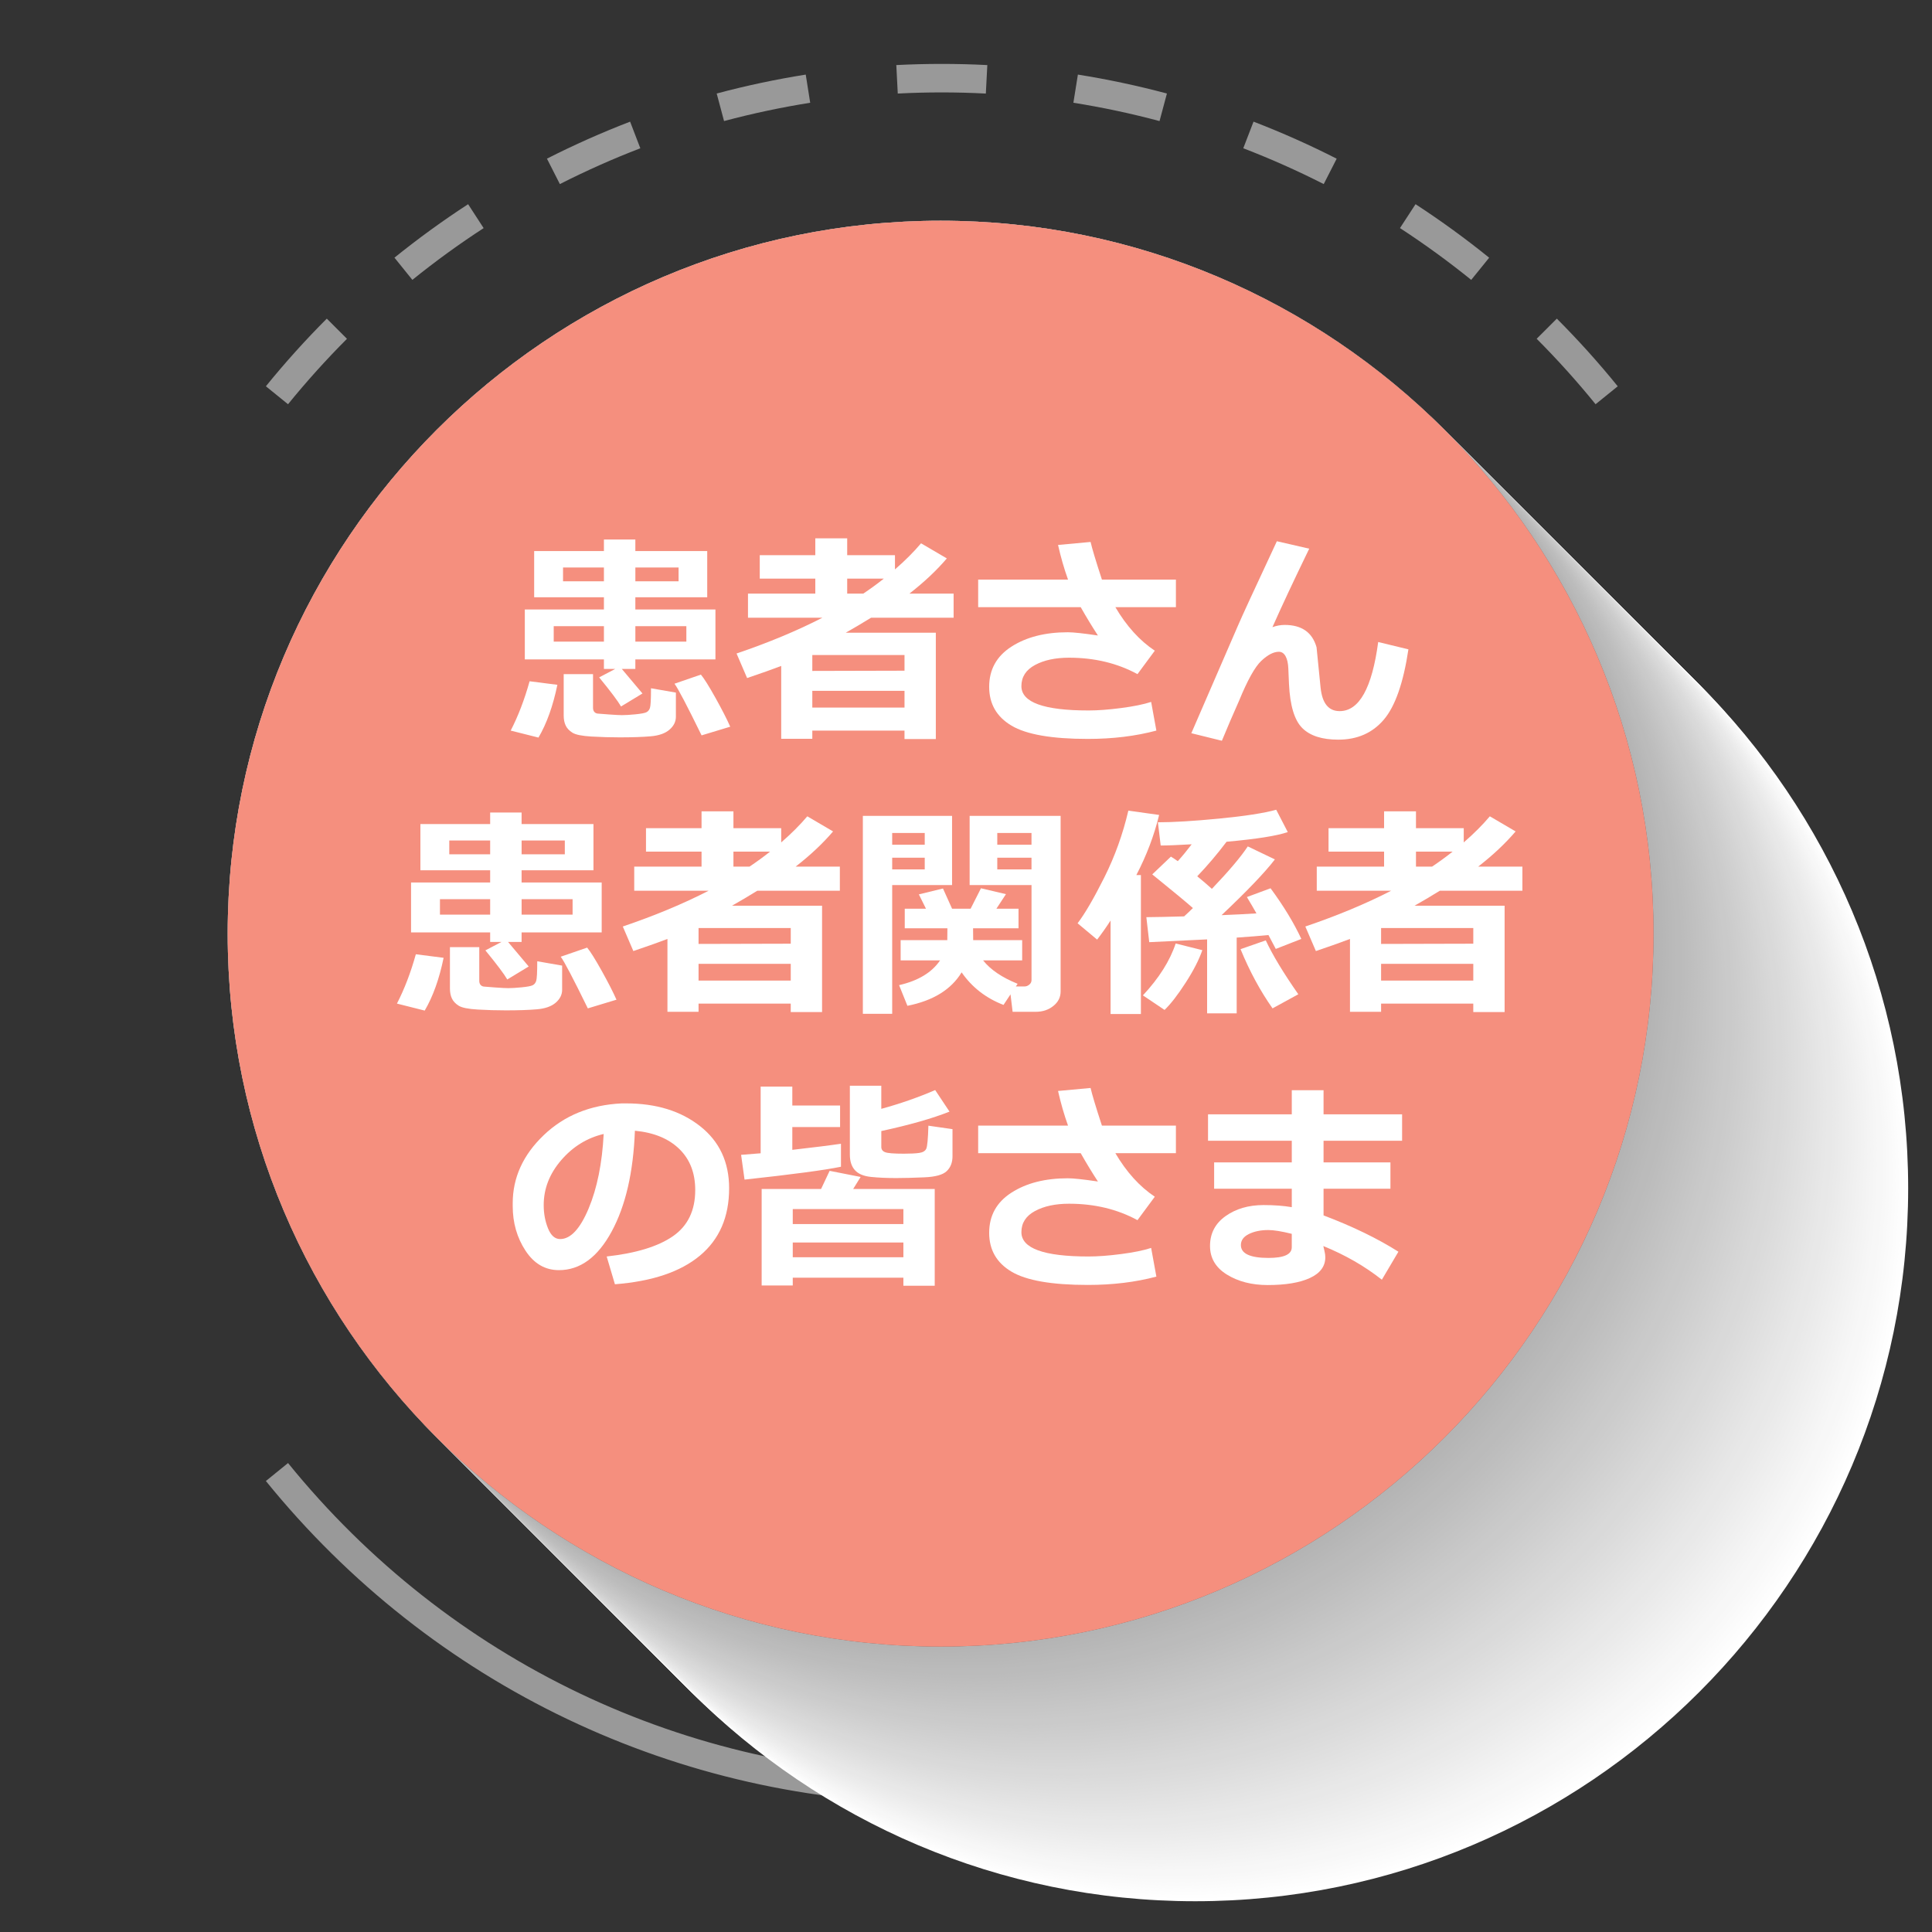 <?xml version="1.0" encoding="UTF-8"?> <svg xmlns="http://www.w3.org/2000/svg" xmlns:xlink="http://www.w3.org/1999/xlink" viewBox="0 0 160 160"><rect x="0" y="0" width="160" height="160" fill="#333333" stroke="none"/><defs><style> .cls-1 { fill: #b7b7b7; } .cls-2 { fill: #ddd; } .cls-3 { fill: #e9e9e9; } .cls-4 { fill: #f0f0f0; } .cls-5 { fill: #f4f4f4; } .cls-6 { fill: #fff; } .cls-7 { fill: #c5c5c5; } .cls-8 { fill: #cbcbcb; } .cls-9 { fill: #d1d1d1; } .cls-10 { fill: #fafafa; } .cls-11 { fill: #dbdbdb; } .cls-12 { fill: #cacaca; } .cls-13 { fill: #d8d8d8; } .cls-14 { fill: #f6f6f6; } .cls-15 { fill: #bfbfbf; } .cls-16 { mix-blend-mode: multiply; } .cls-16, .cls-17 { fill: none; } .cls-18 { fill: silver; } .cls-19 { fill: #e2e2e2; } .cls-20 { fill: #f5f5f5; } .cls-21 { fill: #bababa; } .cls-22 { fill: #d6d6d6; } .cls-23 { fill: #b4b4b4; } .cls-24 { fill: #c9c9c9; } .cls-25 { fill: #e0e0e0; } .cls-26 { fill: #c7c7c7; } .cls-27 { fill: #dedede; } .cls-28 { fill: #c3c3c3; } .cls-29 { fill: #cfcfcf; } .cls-30 { fill: #d7d7d7; } .cls-31 { fill: #bdbdbd; } .cls-32 { fill: #e1e1e1; } .cls-33 { fill: #e6e6e6; } .cls-34 { fill: #e7e7e7; } .cls-35 { fill: #d4d4d4; } .cls-36 { fill: #dadada; } .cls-37 { fill: #b8b8b8; } .cls-38 { fill: #eaeaea; } .cls-17 { isolation: isolate; } .cls-39 { fill: #c8c8c8; } .cls-40 { fill: #fdfdfd; } .cls-41 { fill: #e4e4e4; } .cls-42 { fill: #f58f7e; mix-blend-mode: overlay; } .cls-43 { fill: #fbfbfb; } .cls-44 { fill: #f9f9f9; } .cls-45 { fill: #e5e5e5; } .cls-46 { fill: #b6b6b6; } .cls-47 { fill: #d3d3d3; } .cls-48 { fill: #ebebeb; } .cls-49 { fill: #bebebe; } .cls-50 { fill: #d5d5d5; } .cls-51 { fill: #dcdcdc; } .cls-52 { fill: #c1c1c1; } .cls-53 { fill: #999; } .cls-54 { fill: #bcbcbc; } .cls-55 { fill: #e8e8e8; } .cls-56 { fill: #ccc; } .cls-57 { fill: #bbb; } .cls-58 { fill: #f7f7f7; } .cls-59 { fill: #b3b3b3; } .cls-60 { fill: #efefef; } .cls-61 { fill: #c2c2c2; } .cls-62 { fill: #f1f1f1; } .cls-63 { fill: url(#Gradient_bez_nazwy_42); } .cls-64 { fill: url(#Gradient_bez_nazwy_2); } .cls-65 { fill: #cecece; } .cls-66 { fill: #f3f3f3; } .cls-67 { fill: #b5b5b5; } .cls-68 { fill: #d9d9d9; } .cls-69 { fill: #cdcdcd; } .cls-70 { fill: #f8f8f8; } .cls-71 { fill: #d2d2d2; } .cls-72 { fill: #c6c6c6; } .cls-73 { fill: #eee; } .cls-74 { fill: #d0d0d0; } .cls-75 { fill: #ececec; } .cls-76 { fill: #f2f2f2; } .cls-77 { fill: #c4c4c4; } .cls-78 { fill: #b9b9b9; } .cls-79 { fill: #fefefe; } .cls-80 { fill: #e3e3e3; } .cls-81 { fill: #fcfcfc; } .cls-82 { fill: #ededed; } .cls-83 { fill: #dfdfdf; } </style><linearGradient id="Gradient_bez_nazwy_42" data-name="Gradient bez nazwy 42" x1="-1119.57" y1="-8.667" x2="-1036.111" y2="74.792" gradientTransform="translate(44.837 1155.163) rotate(90) scale(1 -1)" gradientUnits="userSpaceOnUse"><stop offset=".193" stop-color="#b3b3b3"></stop><stop offset=".228" stop-color="#ababab"></stop><stop offset=".577" stop-color="#666"></stop></linearGradient><radialGradient id="Gradient_bez_nazwy_2" data-name="Gradient bez nazwy 2" cx="-6040.567" cy="-4137.136" fx="-6040.567" fy="-4137.136" r="449.85" gradientTransform="translate(935.681 1327.36) rotate(90) scale(.204 -.204)" gradientUnits="userSpaceOnUse"><stop offset="0" stop-color="gray"></stop><stop offset=".446" stop-color="#7d7d7d"></stop><stop offset=".714" stop-color="#757575"></stop><stop offset=".935" stop-color="#666"></stop><stop offset="1" stop-color="#616161"></stop></radialGradient></defs><g class="cls-17"><g id="Warstwa_1" data-name="Warstwa 1"><g><path class="cls-53" d="m81.643,7.749l.123-2.359c-2.475-.129-5.012-.129-7.537-.002l.12,2.359c2.445-.126,4.898-.125,7.294.002Z"></path><path class="cls-53" d="m67.097,8.51l-.369-2.332c-2.452.388-4.933.914-7.374,1.566l.609,2.281c2.363-.63,4.762-1.139,7.134-1.515Z"></path><path class="cls-53" d="m53.029,12.28l-.846-2.205c-2.328.894-4.645,1.925-6.887,3.064l1.07,2.106c2.17-1.104,4.411-2.101,6.663-2.965Z"></path><path class="cls-53" d="m40.053,18.892l-1.286-1.981c-2.083,1.353-4.135,2.842-6.099,4.428l1.483,1.838c1.901-1.536,3.887-2.977,5.902-4.285Z"></path><path class="cls-53" d="m28.734,28.058l-1.67-1.67c-1.761,1.761-3.458,3.645-5.045,5.601l1.834,1.488c1.536-1.891,3.178-3.714,4.882-5.419Z"></path><path class="cls-53" d="m133.974,31.991c-1.568-1.937-3.265-3.821-5.043-5.603l-1.671,1.667c1.72,1.725,3.362,3.548,4.879,5.421l1.836-1.485Z"></path><path class="cls-53" d="m123.326,21.343c-1.93-1.563-3.982-3.055-6.097-4.433l-1.289,1.979c2.047,1.334,4.032,2.778,5.9,4.29l1.486-1.836Z"></path><path class="cls-53" d="m110.697,13.142c-2.214-1.129-4.531-2.161-6.885-3.069l-.849,2.205c2.279.877,4.521,1.876,6.662,2.967l1.073-2.103Z"></path><path class="cls-53" d="m96.639,7.745c-2.409-.644-4.89-1.173-7.373-1.568l-.372,2.332c2.404.383,4.804.894,7.134,1.518l.611-2.281Z"></path><path class="cls-53" d="m123.535,121.388l.165,2.357,6.606-.463c-13.255,15.094-32.156,23.712-52.318,23.712-21.093,0-40.824-9.415-54.134-25.831l-1.835,1.488c13.76,16.972,34.16,26.705,55.968,26.705,20.837,0,40.372-8.903,54.075-24.497l.459,6.553,2.356-.164-.741-10.602-10.602.741Z"></path></g><g class="cls-16"><path class="cls-6" d="m98.986,157.452c-32.557,0-59.043-26.486-59.043-59.043s26.486-59.043,59.043-59.043,59.04,26.486,59.04,59.043-26.486,59.043-59.04,59.043Z"></path><path class="cls-79" d="m98.726,157.192c-32.557,0-59.043-26.486-59.043-59.043s26.486-59.043,59.043-59.043,59.04,26.486,59.04,59.043-26.486,59.043-59.04,59.043Z"></path><path class="cls-40" d="m98.466,156.931c-32.557,0-59.043-26.486-59.043-59.043s26.486-59.043,59.043-59.043,59.04,26.486,59.04,59.043-26.486,59.043-59.04,59.043Z"></path><path class="cls-81" d="m98.205,156.671c-32.557,0-59.043-26.486-59.043-59.043s26.486-59.043,59.043-59.043,59.04,26.486,59.04,59.043-26.486,59.043-59.04,59.043Z"></path><path class="cls-43" d="m97.945,156.411c-32.557,0-59.043-26.486-59.043-59.043s26.486-59.043,59.043-59.043,59.04,26.486,59.04,59.043-26.486,59.043-59.04,59.043Z"></path><path class="cls-10" d="m97.685,156.15c-32.557,0-59.043-26.486-59.043-59.043s26.486-59.043,59.043-59.043,59.04,26.486,59.04,59.043-26.486,59.043-59.04,59.043Z"></path><path class="cls-44" d="m97.424,155.89c-32.557,0-59.043-26.486-59.043-59.043s26.486-59.043,59.043-59.043,59.04,26.486,59.04,59.043-26.486,59.043-59.04,59.043Z"></path><path class="cls-70" d="m97.164,155.63c-32.557,0-59.043-26.486-59.043-59.043s26.486-59.043,59.043-59.043,59.04,26.486,59.04,59.043-26.486,59.043-59.04,59.043Z"></path><path class="cls-58" d="m96.904,155.369c-32.557,0-59.043-26.486-59.043-59.043s26.486-59.043,59.043-59.043,59.04,26.486,59.04,59.043-26.486,59.043-59.04,59.043Z"></path><path class="cls-58" d="m96.643,155.109c-32.557,0-59.043-26.486-59.043-59.043s26.486-59.043,59.043-59.043,59.04,26.486,59.04,59.043-26.486,59.043-59.04,59.043Z"></path><path class="cls-14" d="m96.383,154.849c-32.557,0-59.043-26.486-59.043-59.043s26.486-59.043,59.043-59.043,59.04,26.486,59.04,59.043-26.486,59.043-59.04,59.043Z"></path><path class="cls-20" d="m96.123,154.589c-32.557,0-59.043-26.486-59.043-59.043s26.486-59.043,59.043-59.043,59.04,26.486,59.04,59.043-26.486,59.043-59.04,59.043Z"></path><path class="cls-5" d="m95.862,154.328c-32.557,0-59.043-26.486-59.043-59.043s26.486-59.043,59.043-59.043,59.04,26.486,59.04,59.043-26.486,59.043-59.04,59.043Z"></path><path class="cls-66" d="m95.602,154.068c-32.557,0-59.043-26.486-59.043-59.043s26.486-59.043,59.043-59.043,59.04,26.486,59.04,59.043-26.486,59.043-59.04,59.043Z"></path><path class="cls-76" d="m95.342,153.808c-32.557,0-59.043-26.486-59.043-59.043s26.486-59.043,59.043-59.043,59.04,26.486,59.04,59.043-26.486,59.043-59.04,59.043Z"></path><path class="cls-62" d="m95.081,153.547c-32.557,0-59.043-26.486-59.043-59.043s26.486-59.043,59.043-59.043,59.04,26.486,59.04,59.043-26.486,59.043-59.04,59.043Z"></path><path class="cls-4" d="m94.821,153.287c-32.557,0-59.043-26.486-59.043-59.043s26.486-59.043,59.043-59.043,59.04,26.486,59.04,59.043-26.486,59.043-59.04,59.043Z"></path><path class="cls-60" d="m94.561,153.026c-32.557,0-59.043-26.486-59.043-59.043s26.486-59.043,59.043-59.043,59.04,26.486,59.04,59.043-26.486,59.043-59.04,59.043Z"></path><path class="cls-73" d="m94.3,152.766c-32.557,0-59.043-26.486-59.043-59.043s26.486-59.043,59.043-59.043,59.04,26.486,59.04,59.043-26.486,59.043-59.04,59.043Z"></path><path class="cls-82" d="m94.04,152.506c-32.557,0-59.043-26.486-59.043-59.043s26.486-59.043,59.043-59.043,59.04,26.486,59.04,59.043-26.486,59.043-59.04,59.043Z"></path><path class="cls-75" d="m93.78,152.246c-32.557,0-59.043-26.486-59.043-59.043s26.486-59.043,59.043-59.043,59.04,26.486,59.04,59.043-26.486,59.043-59.04,59.043Z"></path><path class="cls-48" d="m93.519,151.985c-32.557,0-59.043-26.486-59.043-59.043s26.486-59.043,59.043-59.043,59.04,26.486,59.04,59.043-26.486,59.043-59.04,59.043Z"></path><path class="cls-38" d="m93.259,151.725c-32.557,0-59.043-26.486-59.043-59.043s26.486-59.043,59.043-59.043,59.04,26.486,59.04,59.043-26.486,59.043-59.04,59.043Z"></path><path class="cls-3" d="m92.999,151.465c-32.557,0-59.043-26.486-59.043-59.043s26.486-59.043,59.043-59.043,59.04,26.486,59.04,59.043-26.486,59.043-59.04,59.043Z"></path><path class="cls-55" d="m92.739,151.204c-32.557,0-59.043-26.486-59.043-59.043s26.486-59.043,59.043-59.043,59.04,26.486,59.04,59.043-26.486,59.043-59.04,59.043Z"></path><path class="cls-55" d="m92.478,150.944c-32.557,0-59.043-26.486-59.043-59.043s26.486-59.043,59.043-59.043,59.04,26.486,59.04,59.043-26.486,59.043-59.04,59.043Z"></path><path class="cls-34" d="m92.218,150.684c-32.557,0-59.043-26.486-59.043-59.043s26.486-59.043,59.043-59.043,59.04,26.486,59.04,59.043-26.486,59.043-59.04,59.043Z"></path><path class="cls-33" d="m91.958,150.423c-32.557,0-59.043-26.486-59.043-59.043s26.486-59.043,59.043-59.043,59.04,26.486,59.04,59.043-26.486,59.043-59.04,59.043Z"></path><path class="cls-45" d="m91.697,150.163c-32.557,0-59.043-26.486-59.043-59.043s26.486-59.043,59.043-59.043,59.04,26.486,59.04,59.043-26.486,59.043-59.04,59.043Z"></path><path class="cls-41" d="m91.437,149.903c-32.557,0-59.043-26.486-59.043-59.043s26.486-59.043,59.043-59.043,59.04,26.486,59.04,59.043-26.486,59.043-59.04,59.043Z"></path><path class="cls-80" d="m91.177,149.642c-32.557,0-59.043-26.486-59.043-59.043s26.486-59.043,59.043-59.043,59.04,26.486,59.04,59.043-26.486,59.043-59.04,59.043Z"></path><path class="cls-19" d="m90.916,149.382c-32.557,0-59.043-26.486-59.043-59.043s26.486-59.043,59.043-59.043,59.04,26.486,59.04,59.043-26.486,59.043-59.04,59.043Z"></path><path class="cls-32" d="m90.656,149.122c-32.557,0-59.043-26.486-59.043-59.043s26.486-59.043,59.043-59.043,59.04,26.486,59.04,59.043-26.486,59.043-59.04,59.043Z"></path><path class="cls-25" d="m90.396,148.861c-32.557,0-59.043-26.486-59.043-59.043s26.486-59.043,59.043-59.043,59.04,26.486,59.04,59.043-26.486,59.043-59.04,59.043Z"></path><path class="cls-83" d="m90.135,148.601c-32.557,0-59.043-26.486-59.043-59.043s26.486-59.043,59.043-59.043,59.04,26.486,59.04,59.043-26.486,59.043-59.04,59.043Z"></path><path class="cls-27" d="m89.875,148.341c-32.557,0-59.043-26.486-59.043-59.043s26.486-59.043,59.043-59.043,59.04,26.486,59.04,59.043-26.486,59.043-59.04,59.043Z"></path><path class="cls-2" d="m89.615,148.08c-32.557,0-59.043-26.486-59.043-59.043s26.486-59.043,59.043-59.043,59.04,26.486,59.04,59.043-26.486,59.043-59.04,59.043Z"></path><path class="cls-51" d="m89.354,147.82c-32.557,0-59.043-26.486-59.043-59.043s26.486-59.043,59.043-59.043,59.04,26.486,59.04,59.043-26.486,59.043-59.04,59.043Z"></path><path class="cls-11" d="m89.094,147.56c-32.557,0-59.043-26.486-59.043-59.043s26.486-59.043,59.043-59.043,59.04,26.486,59.04,59.043-26.486,59.043-59.04,59.043Z"></path><path class="cls-36" d="m88.834,147.299c-32.557,0-59.043-26.486-59.043-59.043s26.486-59.043,59.043-59.043,59.04,26.486,59.04,59.043-26.486,59.043-59.04,59.043Z"></path><path class="cls-68" d="m88.573,147.039c-32.557,0-59.043-26.486-59.043-59.043s26.486-59.043,59.043-59.043,59.04,26.486,59.04,59.043-26.486,59.043-59.04,59.043Z"></path><path class="cls-68" d="m88.313,146.779c-32.557,0-59.043-26.486-59.043-59.043s26.486-59.043,59.043-59.043,59.04,26.486,59.04,59.043-26.486,59.043-59.04,59.043Z"></path><path class="cls-13" d="m88.053,146.518c-32.557,0-59.043-26.486-59.043-59.043s26.486-59.043,59.043-59.043,59.04,26.486,59.04,59.043-26.486,59.043-59.04,59.043Z"></path><path class="cls-30" d="m87.792,146.258c-32.557,0-59.043-26.486-59.043-59.043s26.486-59.043,59.043-59.043,59.04,26.486,59.04,59.043-26.486,59.043-59.04,59.043Z"></path><path class="cls-22" d="m87.532,145.998c-32.557,0-59.043-26.486-59.043-59.043s26.486-59.043,59.043-59.043,59.04,26.486,59.04,59.043-26.486,59.043-59.04,59.043Z"></path><path class="cls-50" d="m87.272,145.737c-32.557,0-59.043-26.486-59.043-59.043s26.486-59.043,59.043-59.043,59.04,26.486,59.04,59.043-26.486,59.043-59.04,59.043Z"></path><path class="cls-35" d="m87.011,145.477c-32.557,0-59.043-26.486-59.043-59.043s26.486-59.043,59.043-59.043,59.04,26.486,59.04,59.043-26.486,59.043-59.04,59.043Z"></path><path class="cls-47" d="m86.751,145.217c-32.557,0-59.043-26.486-59.043-59.043s26.486-59.043,59.043-59.043,59.04,26.486,59.04,59.043-26.486,59.043-59.04,59.043Z"></path><path class="cls-71" d="m86.491,144.957c-32.557,0-59.043-26.486-59.043-59.043s26.486-59.043,59.043-59.043,59.04,26.486,59.04,59.043-26.486,59.043-59.04,59.043Z"></path><path class="cls-9" d="m86.231,144.696c-32.557,0-59.043-26.486-59.043-59.043s26.486-59.043,59.043-59.043,59.04,26.486,59.04,59.043-26.486,59.043-59.04,59.043Z"></path><path class="cls-74" d="m85.97,144.436c-32.557,0-59.043-26.486-59.043-59.043s26.486-59.043,59.043-59.043,59.04,26.486,59.04,59.043-26.486,59.043-59.04,59.043Z"></path><path class="cls-29" d="m85.71,144.175c-32.557,0-59.043-26.486-59.043-59.043s26.486-59.043,59.043-59.043,59.04,26.486,59.04,59.043-26.486,59.043-59.04,59.043Z"></path><path class="cls-65" d="m85.45,143.915c-32.557,0-59.043-26.486-59.043-59.043s26.486-59.043,59.043-59.043,59.04,26.486,59.04,59.043-26.486,59.043-59.04,59.043Z"></path><path class="cls-69" d="m85.189,143.655c-32.557,0-59.043-26.486-59.043-59.043s26.486-59.043,59.043-59.043,59.04,26.486,59.04,59.043-26.486,59.043-59.04,59.043Z"></path><path class="cls-56" d="m84.929,143.394c-32.557,0-59.043-26.486-59.043-59.043s26.486-59.043,59.043-59.043,59.04,26.486,59.04,59.043-26.486,59.043-59.04,59.043Z"></path><path class="cls-8" d="m84.668,143.134c-32.557,0-59.043-26.486-59.043-59.043s26.486-59.043,59.043-59.043,59.04,26.486,59.04,59.043-26.486,59.043-59.04,59.043Z"></path><path class="cls-12" d="m84.408,142.874c-32.557,0-59.043-26.486-59.043-59.043s26.486-59.043,59.043-59.043,59.04,26.486,59.04,59.043-26.486,59.043-59.04,59.043Z"></path><path class="cls-12" d="m84.148,142.613c-32.557,0-59.043-26.486-59.043-59.043s26.486-59.043,59.043-59.043,59.04,26.486,59.04,59.043-26.486,59.043-59.04,59.043Z"></path><path class="cls-24" d="m83.888,142.353c-32.557,0-59.043-26.486-59.043-59.043s26.486-59.043,59.043-59.043,59.04,26.486,59.04,59.043-26.486,59.043-59.04,59.043Z"></path><path class="cls-39" d="m83.627,142.093c-32.557,0-59.043-26.486-59.043-59.043s26.486-59.043,59.043-59.043,59.04,26.486,59.04,59.043-26.486,59.043-59.04,59.043Z"></path><path class="cls-26" d="m83.367,141.833c-32.557,0-59.043-26.486-59.043-59.043s26.486-59.043,59.043-59.043,59.04,26.486,59.04,59.043-26.486,59.043-59.04,59.043Z"></path><path class="cls-72" d="m83.107,141.572c-32.557,0-59.043-26.486-59.043-59.043s26.486-59.043,59.043-59.043,59.04,26.486,59.04,59.043-26.486,59.043-59.04,59.043Z"></path><path class="cls-7" d="m82.846,141.312c-32.557,0-59.043-26.486-59.043-59.043s26.486-59.043,59.043-59.043,59.04,26.486,59.04,59.043-26.486,59.043-59.04,59.043Z"></path><path class="cls-77" d="m82.586,141.052c-32.557,0-59.043-26.486-59.043-59.043s26.486-59.043,59.043-59.043,59.04,26.486,59.04,59.043-26.486,59.043-59.04,59.043Z"></path><path class="cls-28" d="m82.326,140.791c-32.557,0-59.043-26.486-59.043-59.043s26.486-59.043,59.043-59.043,59.04,26.486,59.04,59.043-26.486,59.043-59.04,59.043Z"></path><path class="cls-61" d="m82.065,140.531c-32.557,0-59.043-26.486-59.043-59.043s26.486-59.043,59.043-59.043,59.04,26.486,59.04,59.043-26.486,59.043-59.04,59.043Z"></path><path class="cls-52" d="m81.805,140.271c-32.557,0-59.043-26.486-59.043-59.043s26.486-59.043,59.043-59.043,59.04,26.486,59.04,59.043-26.486,59.043-59.04,59.043Z"></path><path class="cls-18" d="m81.545,140.01c-32.557,0-59.043-26.486-59.043-59.043s26.486-59.043,59.043-59.043,59.04,26.486,59.04,59.043-26.486,59.043-59.04,59.043Z"></path><path class="cls-15" d="m81.284,139.75c-32.557,0-59.043-26.486-59.043-59.043s26.486-59.043,59.043-59.043,59.04,26.486,59.04,59.043-26.486,59.043-59.04,59.043Z"></path><path class="cls-49" d="m81.024,139.49c-32.557,0-59.043-26.486-59.043-59.043s26.486-59.043,59.043-59.043,59.04,26.486,59.04,59.043-26.486,59.043-59.04,59.043Z"></path><path class="cls-31" d="m80.764,139.229c-32.557,0-59.043-26.486-59.043-59.043s26.486-59.043,59.043-59.043,59.04,26.486,59.04,59.043-26.486,59.043-59.04,59.043Z"></path><path class="cls-54" d="m80.503,138.969c-32.557,0-59.043-26.486-59.043-59.043s26.486-59.043,59.043-59.043,59.04,26.486,59.04,59.043-26.486,59.043-59.04,59.043Z"></path><path class="cls-57" d="m80.243,138.709c-32.557,0-59.043-26.486-59.043-59.043s26.486-59.043,59.043-59.043,59.04,26.486,59.04,59.043-26.486,59.043-59.04,59.043Z"></path><path class="cls-57" d="m79.983,138.448c-32.557,0-59.043-26.486-59.043-59.043s26.486-59.043,59.043-59.043,59.04,26.486,59.04,59.043-26.486,59.043-59.04,59.043Z"></path><path class="cls-21" d="m79.722,138.188c-32.557,0-59.043-26.486-59.043-59.043s26.486-59.043,59.043-59.043,59.04,26.486,59.04,59.043-26.486,59.043-59.04,59.043Z"></path><path class="cls-78" d="m79.462,137.928c-32.557,0-59.043-26.486-59.043-59.043s26.486-59.043,59.043-59.043,59.04,26.486,59.04,59.043-26.486,59.043-59.04,59.043Z"></path><path class="cls-37" d="m79.202,137.667c-32.557,0-59.043-26.486-59.043-59.043s26.486-59.043,59.043-59.043,59.04,26.486,59.04,59.043-26.486,59.043-59.04,59.043Z"></path><path class="cls-1" d="m78.941,137.407c-32.557,0-59.043-26.486-59.043-59.043s26.486-59.043,59.043-59.043,59.04,26.486,59.04,59.043-26.486,59.043-59.04,59.043Z"></path><path class="cls-46" d="m78.681,137.147c-32.557,0-59.043-26.486-59.043-59.043s26.486-59.043,59.043-59.043,59.04,26.486,59.04,59.043-26.486,59.043-59.04,59.043Z"></path><path class="cls-67" d="m78.421,136.886c-32.557,0-59.043-26.486-59.043-59.043s26.486-59.043,59.043-59.043,59.04,26.486,59.04,59.043-26.486,59.043-59.04,59.043Z"></path><path class="cls-23" d="m78.16,136.626c-32.557,0-59.043-26.486-59.043-59.043s26.486-59.043,59.043-59.043,59.04,26.486,59.04,59.043-26.486,59.043-59.04,59.043Z"></path><path class="cls-59" d="m77.9,136.366c-32.557,0-59.043-26.486-59.043-59.043s26.486-59.043,59.043-59.043,59.04,26.486,59.04,59.043-26.486,59.043-59.04,59.043Z"></path></g><path class="cls-63" d="m77.9,136.366c-32.557,0-59.043-26.486-59.043-59.043s26.486-59.043,59.043-59.043,59.04,26.486,59.04,59.043-26.486,59.043-59.04,59.043Z"></path><path class="cls-64" d="m77.9,134.093c-31.303,0-56.768-25.467-56.768-56.771s25.465-56.766,56.768-56.766,56.768,25.466,56.768,56.766-25.466,56.771-56.768,56.771Z"></path><path class="cls-42" d="m77.9,136.366c-32.557,0-59.043-26.486-59.043-59.043s26.486-59.043,59.043-59.043,59.04,26.486,59.04,59.043-26.486,59.043-59.04,59.043Z"></path></g><g id="_レイヤー_2" data-name="レイヤー 2"><g><path class="cls-6" d="m46.159,56.713c-.362,1.755-.884,3.211-1.565,4.37l-2.3-.579c.619-1.202,1.141-2.563,1.565-4.085l2.3.294Zm7.047.718l-1.775,1.076c-.258-.447-.862-1.251-1.812-2.41l1.334-.699h-.939v-.791h-6.551v-4.131h6.551v-1.012h-5.777v-3.827h5.777v-.957h2.603v.957h5.952v3.827h-5.952v1.012h6.633v4.131h-6.633v.791h-1.122l1.711,2.033Zm-3.192-5.575h-4.158v1.279h4.158v-1.279Zm0-4.857h-3.386v1.141h3.386v-1.141Zm5.961,12.355c0,.411-.178.769-.533,1.076s-.875.489-1.56.548c-.684.058-1.538.087-2.562.087-.767,0-1.546-.022-2.337-.068s-1.319-.153-1.583-.322-.449-.368-.556-.598c-.107-.231-.161-.502-.161-.815v-3.432h2.429v2.787c0,.142.035.254.105.336.07.083.164.131.28.143.117.013.435.037.952.074.519.036.87.055,1.054.055.282,0,.656-.022,1.122-.068.467-.047.769-.103.906-.171.139-.067.236-.186.295-.358.058-.172.087-.715.087-1.629l2.061.359v1.996Zm.222-11.215v-1.141h-3.579v1.141h3.579Zm.644,4.996v-1.279h-4.223v1.279h4.223Zm3.634,7.047l-2.373.718c-1.215-2.484-1.963-3.91-2.245-4.278l2.189-.754c.27.325.675.972,1.215,1.94.539.97.944,1.761,1.214,2.374Z"></path><path class="cls-6" d="m74.908,60.504h-7.636v.681h-2.576v-6.035c-.632.245-1.573.579-2.824,1.003l-.874-2.033c2.637-.895,5.008-1.883,7.111-2.963h-6.164v-1.996h5.575v-1.242h-4.6v-1.94h4.6v-1.398h2.641v1.398h3.956v1.177c.834-.724,1.555-1.444,2.161-2.161l2.135,1.251c-.841.987-1.874,1.959-3.101,2.916h3.662v1.996h-6.836c-.772.473-1.472.887-2.098,1.242h7.461v8.805h-2.594v-.699Zm0-4.959v-1.297h-7.636v1.315l7.636-.019Zm-7.636,3.055h7.636v-1.39h-7.636v1.39Zm4.223-9.44c.619-.417,1.187-.831,1.701-1.242h-3.035v1.242h1.334Z"></path><path class="cls-6" d="m95.765,60.504c-1.724.46-3.616.69-5.677.69-2.981,0-5.087-.366-6.32-1.1-1.232-.732-1.849-1.804-1.849-3.215,0-1.429.616-2.539,1.849-3.33,1.233-.791,2.788-1.188,4.665-1.188.466,0,1.297.09,2.493.268-.467-.712-.942-1.494-1.427-2.347h-8.491v-2.281h7.442c-.325-.907-.601-1.864-.827-2.87l2.695-.249c.122.54.435,1.58.939,3.119h6.127v2.281h-5.014c.92,1.565,2.008,2.767,3.266,3.606l-1.435,1.941c-1.668-.907-3.557-1.361-5.667-1.361-1.135,0-2.076.202-2.824.607-.748.404-1.122.987-1.122,1.747,0,1.344,1.855,2.016,5.565,2.016.767,0,1.668-.067,2.705-.203,1.036-.135,1.861-.304,2.475-.506l.433,2.374Z"></path><path class="cls-6" d="m108.423,45.443c-1.27,2.613-2.284,4.778-3.045,6.495.337-.122.675-.184,1.012-.184,1.411,0,2.291.616,2.641,1.849l.331,3.312c.067.668.233,1.165.497,1.49s.625.487,1.085.487c1.619,0,2.684-1.907,3.192-5.723l2.503.607c-.417,2.778-1.097,4.72-2.038,5.823-.941,1.105-2.197,1.656-3.768,1.656-1.355,0-2.353-.323-2.994-.971-.641-.646-1.005-1.856-1.09-3.629l-.056-1.307c-.019-.429-.095-.765-.23-1.007-.136-.242-.319-.364-.553-.364-.435,0-.918.249-1.448.746-.531.496-1.145,1.598-1.845,3.303-.497,1.116-.973,2.223-1.426,3.32l-2.53-.625,3.873-8.934c.258-.613,1.328-2.935,3.211-6.964l2.677.616Z"></path><path class="cls-6" d="m36.738,79.322c-.362,1.755-.884,3.211-1.565,4.37l-2.3-.579c.619-1.202,1.141-2.563,1.565-4.085l2.3.294Zm7.047.718l-1.775,1.076c-.258-.447-.862-1.251-1.812-2.41l1.334-.699h-.939v-.791h-6.551v-4.131h6.551v-1.012h-5.777v-3.827h5.777v-.957h2.603v.957h5.952v3.827h-5.952v1.012h6.633v4.131h-6.633v.791h-1.122l1.711,2.033Zm-3.192-5.575h-4.158v1.279h4.158v-1.279Zm0-4.857h-3.386v1.141h3.386v-1.141Zm5.961,12.355c0,.411-.178.769-.533,1.076s-.875.489-1.56.548c-.684.058-1.538.087-2.562.087-.767,0-1.546-.022-2.337-.068s-1.319-.153-1.583-.322-.449-.368-.556-.598c-.107-.231-.161-.502-.161-.815v-3.432h2.429v2.787c0,.142.035.254.105.336.07.083.164.131.28.143.117.013.435.037.952.074.519.036.87.055,1.054.055.282,0,.656-.022,1.122-.068.467-.047.769-.103.906-.171.139-.067.236-.186.295-.358.058-.172.087-.715.087-1.629l2.061.359v1.996Zm.222-11.215v-1.141h-3.579v1.141h3.579Zm.644,4.996v-1.279h-4.223v1.279h4.223Zm3.634,7.047l-2.373.718c-1.215-2.484-1.963-3.91-2.245-4.278l2.189-.754c.27.325.675.972,1.215,1.94.539.97.944,1.761,1.214,2.374Z"></path><path class="cls-6" d="m65.487,83.113h-7.636v.681h-2.576v-6.035c-.632.245-1.573.579-2.824,1.003l-.874-2.033c2.637-.895,5.008-1.883,7.111-2.963h-6.164v-1.996h5.575v-1.242h-4.6v-1.94h4.6v-1.398h2.641v1.398h3.956v1.177c.834-.724,1.555-1.444,2.161-2.161l2.135,1.251c-.841.987-1.874,1.959-3.101,2.916h3.662v1.996h-6.836c-.772.473-1.472.887-2.098,1.242h7.461v8.805h-2.594v-.699Zm0-4.959v-1.297h-7.636v1.315l7.636-.019Zm-7.636,3.055h7.636v-1.39h-7.636v1.39Zm4.223-9.44c.619-.417,1.187-.831,1.701-1.242h-3.035v1.242h1.334Z"></path><path class="cls-6" d="m78.846,73.297h-4.959v10.662h-2.429v-16.394h7.388v5.731Zm-2.263-3.34v-.975h-2.696v.975h2.696Zm0,2.043v-.967h-2.696v.967h2.696Zm3.054,8.527c-.864,1.424-2.361,2.347-4.489,2.769l-.69-1.711c1.583-.362,2.714-1.046,3.396-2.052h-3.267v-1.674h3.864l.009-.984h-3.532v-1.62h1.757l-.589-1.187,1.997-.487.754,1.674h1.536l.856-1.692,2.07.487-.791,1.205h1.831v1.62h-3.764l.01.984h4.057v1.674h-3.238c.613.772,1.567,1.42,2.861,1.941l-.147.221h.709c.147,0,.282-.051.404-.152.123-.101.185-.225.185-.372v-7.875h-5.125v-5.731h7.535v14.545c0,.478-.201.878-.603,1.2-.402.322-.885.483-1.449.483h-1.923l-.175-1.444-.579.874c-1.454-.559-2.61-1.457-3.469-2.696Zm2.953-10.57h2.834v-.975h-2.834v.975Zm2.834,1.076h-2.834v.967h2.834v-.967Z"></path><path class="cls-6" d="m94.485,83.978h-2.512v-7.746c-.325.509-.696,1.036-1.113,1.582l-1.619-1.352c.601-.785,1.339-2.051,2.213-3.795.874-1.745,1.537-3.59,1.991-5.534l2.549.358c-.411,1.693-1.04,3.353-1.887,4.978h.378v11.509Zm5.087-5.29c-.275.798-.737,1.697-1.385,2.7-.646,1.003-1.228,1.753-1.743,2.25l-1.794-1.205c1.337-1.435,2.242-2.867,2.714-4.297l2.208.552Zm2.843,5.235h-2.447v-6.127l-4.793.23-.239-2.07c.755-.006,1.797-.027,3.128-.065.301-.275.543-.506.727-.69-.503-.447-1.625-1.377-3.366-2.787l1.545-1.473c.172.104.362.231.57.377.387-.429.769-.894,1.15-1.397-1.178.067-2.033.101-2.566.101l-.231-1.923c1.264,0,2.958-.102,5.083-.308,2.125-.206,3.696-.449,4.715-.731l.957,1.849c-.914.314-2.603.58-5.069.801-.779,1.03-1.589,1.984-2.429,2.861.441.361.847.708,1.214,1.039,1.411-1.478,2.401-2.649,2.972-3.514l2.245,1.076c-.822,1.073-2.294,2.612-4.416,4.618,1.079-.043,2.042-.092,2.889-.147-.221-.393-.484-.843-.791-1.353l1.959-.727c1.08,1.466,1.93,2.864,2.549,4.195l-2.116.828c-.153-.301-.355-.684-.607-1.15-.668.067-1.545.138-2.631.212v6.274Zm5.106-1.583l-2.135,1.169c-1.019-1.447-1.901-3.082-2.649-4.903l2.088-.728c.57,1.221,1.469,2.708,2.696,4.462Z"></path><path class="cls-6" d="m122.012,83.113h-7.636v.681h-2.576v-6.035c-.632.245-1.573.579-2.824,1.003l-.874-2.033c2.637-.895,5.008-1.883,7.111-2.963h-6.164v-1.996h5.575v-1.242h-4.6v-1.94h4.6v-1.398h2.641v1.398h3.956v1.177c.834-.724,1.555-1.444,2.161-2.161l2.135,1.251c-.841.987-1.874,1.959-3.101,2.916h3.662v1.996h-6.836c-.772.473-1.472.887-2.098,1.242h7.461v8.805h-2.594v-.699Zm0-4.959v-1.297h-7.636v1.315l7.636-.019Zm-7.636,3.055h7.636v-1.39h-7.636v1.39Zm4.223-9.44c.619-.417,1.187-.831,1.701-1.242h-3.035v1.242h1.334Z"></path><path class="cls-6" d="m50.925,106.357l-.682-2.3c2.436-.271,4.266-.831,5.493-1.684,1.227-.853,1.84-2.126,1.84-3.818,0-1.417-.442-2.553-1.325-3.408s-2.106-1.357-3.671-1.505c-.129,3.436-.771,6.218-1.927,8.35-1.156,2.131-2.611,3.196-4.365,3.196-1.142,0-2.064-.538-2.769-1.614s-1.058-2.308-1.058-3.693v-.231c0-2.122.854-4,2.562-5.635s3.862-2.513,6.463-2.636h.377c2.484,0,4.525.63,6.123,1.891s2.397,2.973,2.397,5.138c0,2.374-.805,4.232-2.415,5.575-1.61,1.344-3.957,2.135-7.042,2.374Zm-.93-12.447c-1.38.325-2.553,1.049-3.519,2.171s-1.449,2.361-1.449,3.717c0,.699.119,1.343.358,1.932s.574.884,1.003.884c.865,0,1.65-.841,2.356-2.522.705-1.68,1.122-3.741,1.251-6.182Z"></path><path class="cls-6" d="m69.645,96.624c-1.324.275-3.986.632-7.985,1.066l-.285-2.051c.521-.037,1.06-.08,1.619-.129v-5.521h2.622v1.565h3.956v1.785h-3.956v1.886c1.834-.209,3.177-.377,4.029-.506v1.904Zm5.17,9.19h-9.162v.644h-2.576v-7.994h4.922l.708-1.5,2.567.506-.617.994h6.753v8.013h-2.595v-.662Zm0-4.443v-1.242h-9.162v1.242h9.162Zm-9.162,2.75h9.162v-1.223h-9.162v1.223Zm13.229-8.362c0,.51-.157.917-.474,1.224-.315.307-.939.48-1.867.519-.93.04-1.704.06-2.323.06-.767,0-1.457-.031-2.069-.093-.614-.06-1.062-.246-1.344-.557-.282-.31-.423-.74-.423-1.292v-5.704h2.603v1.914c1.569-.43,3.058-.948,4.462-1.556l1.187,1.785c-1.417.565-3.3,1.101-5.648,1.61v1.315c0,.208.105.354.317.436.211.083.728.124,1.55.124.552,0,.977-.021,1.274-.064.297-.043.49-.157.579-.341s.149-.822.18-1.914l1.996.286v2.244Z"></path><path class="cls-6" d="m95.765,105.723c-1.724.46-3.616.69-5.677.69-2.981,0-5.087-.366-6.32-1.1-1.232-.732-1.849-1.804-1.849-3.215,0-1.429.616-2.539,1.849-3.33,1.233-.791,2.788-1.188,4.665-1.188.466,0,1.297.09,2.493.268-.467-.712-.942-1.494-1.427-2.347h-8.491v-2.281h7.442c-.325-.907-.601-1.864-.827-2.87l2.695-.249c.122.54.435,1.58.939,3.119h6.127v2.281h-5.014c.92,1.565,2.008,2.767,3.266,3.606l-1.435,1.941c-1.668-.907-3.557-1.361-5.667-1.361-1.135,0-2.076.202-2.824.607-.748.404-1.122.987-1.122,1.747,0,1.344,1.855,2.016,5.565,2.016.767,0,1.668-.067,2.705-.203,1.036-.135,1.861-.304,2.475-.506l.433,2.374Z"></path><path class="cls-6" d="m115.811,103.661l-1.371,2.318c-1.423-1.122-3.039-2.051-4.848-2.787l.092.396c.049.196.073.377.073.543-.006.748-.431,1.317-1.274,1.706-.843.39-2.01.585-3.5.585-1.312,0-2.437-.289-3.372-.865s-1.402-1.367-1.402-2.373c0-1.037.429-1.86,1.287-2.471.859-.61,1.908-.915,3.147-.915.89,0,1.669.059,2.337.175v-1.527h-6.431v-2.181h6.431v-1.794h-6.936v-2.189h6.936v-1.996h2.631v1.996h6.505v2.189h-6.505v1.794h5.539v2.181h-5.539v2.208c2.398.907,4.465,1.91,6.201,3.008Zm-8.832-.367v-1.113c-.834-.209-1.484-.314-1.95-.314-.619,0-1.151.109-1.597.327-.444.218-.667.522-.667.915,0,.712.764,1.067,2.291,1.067,1.282,0,1.923-.294,1.923-.883Z"></path></g></g></g></svg> 